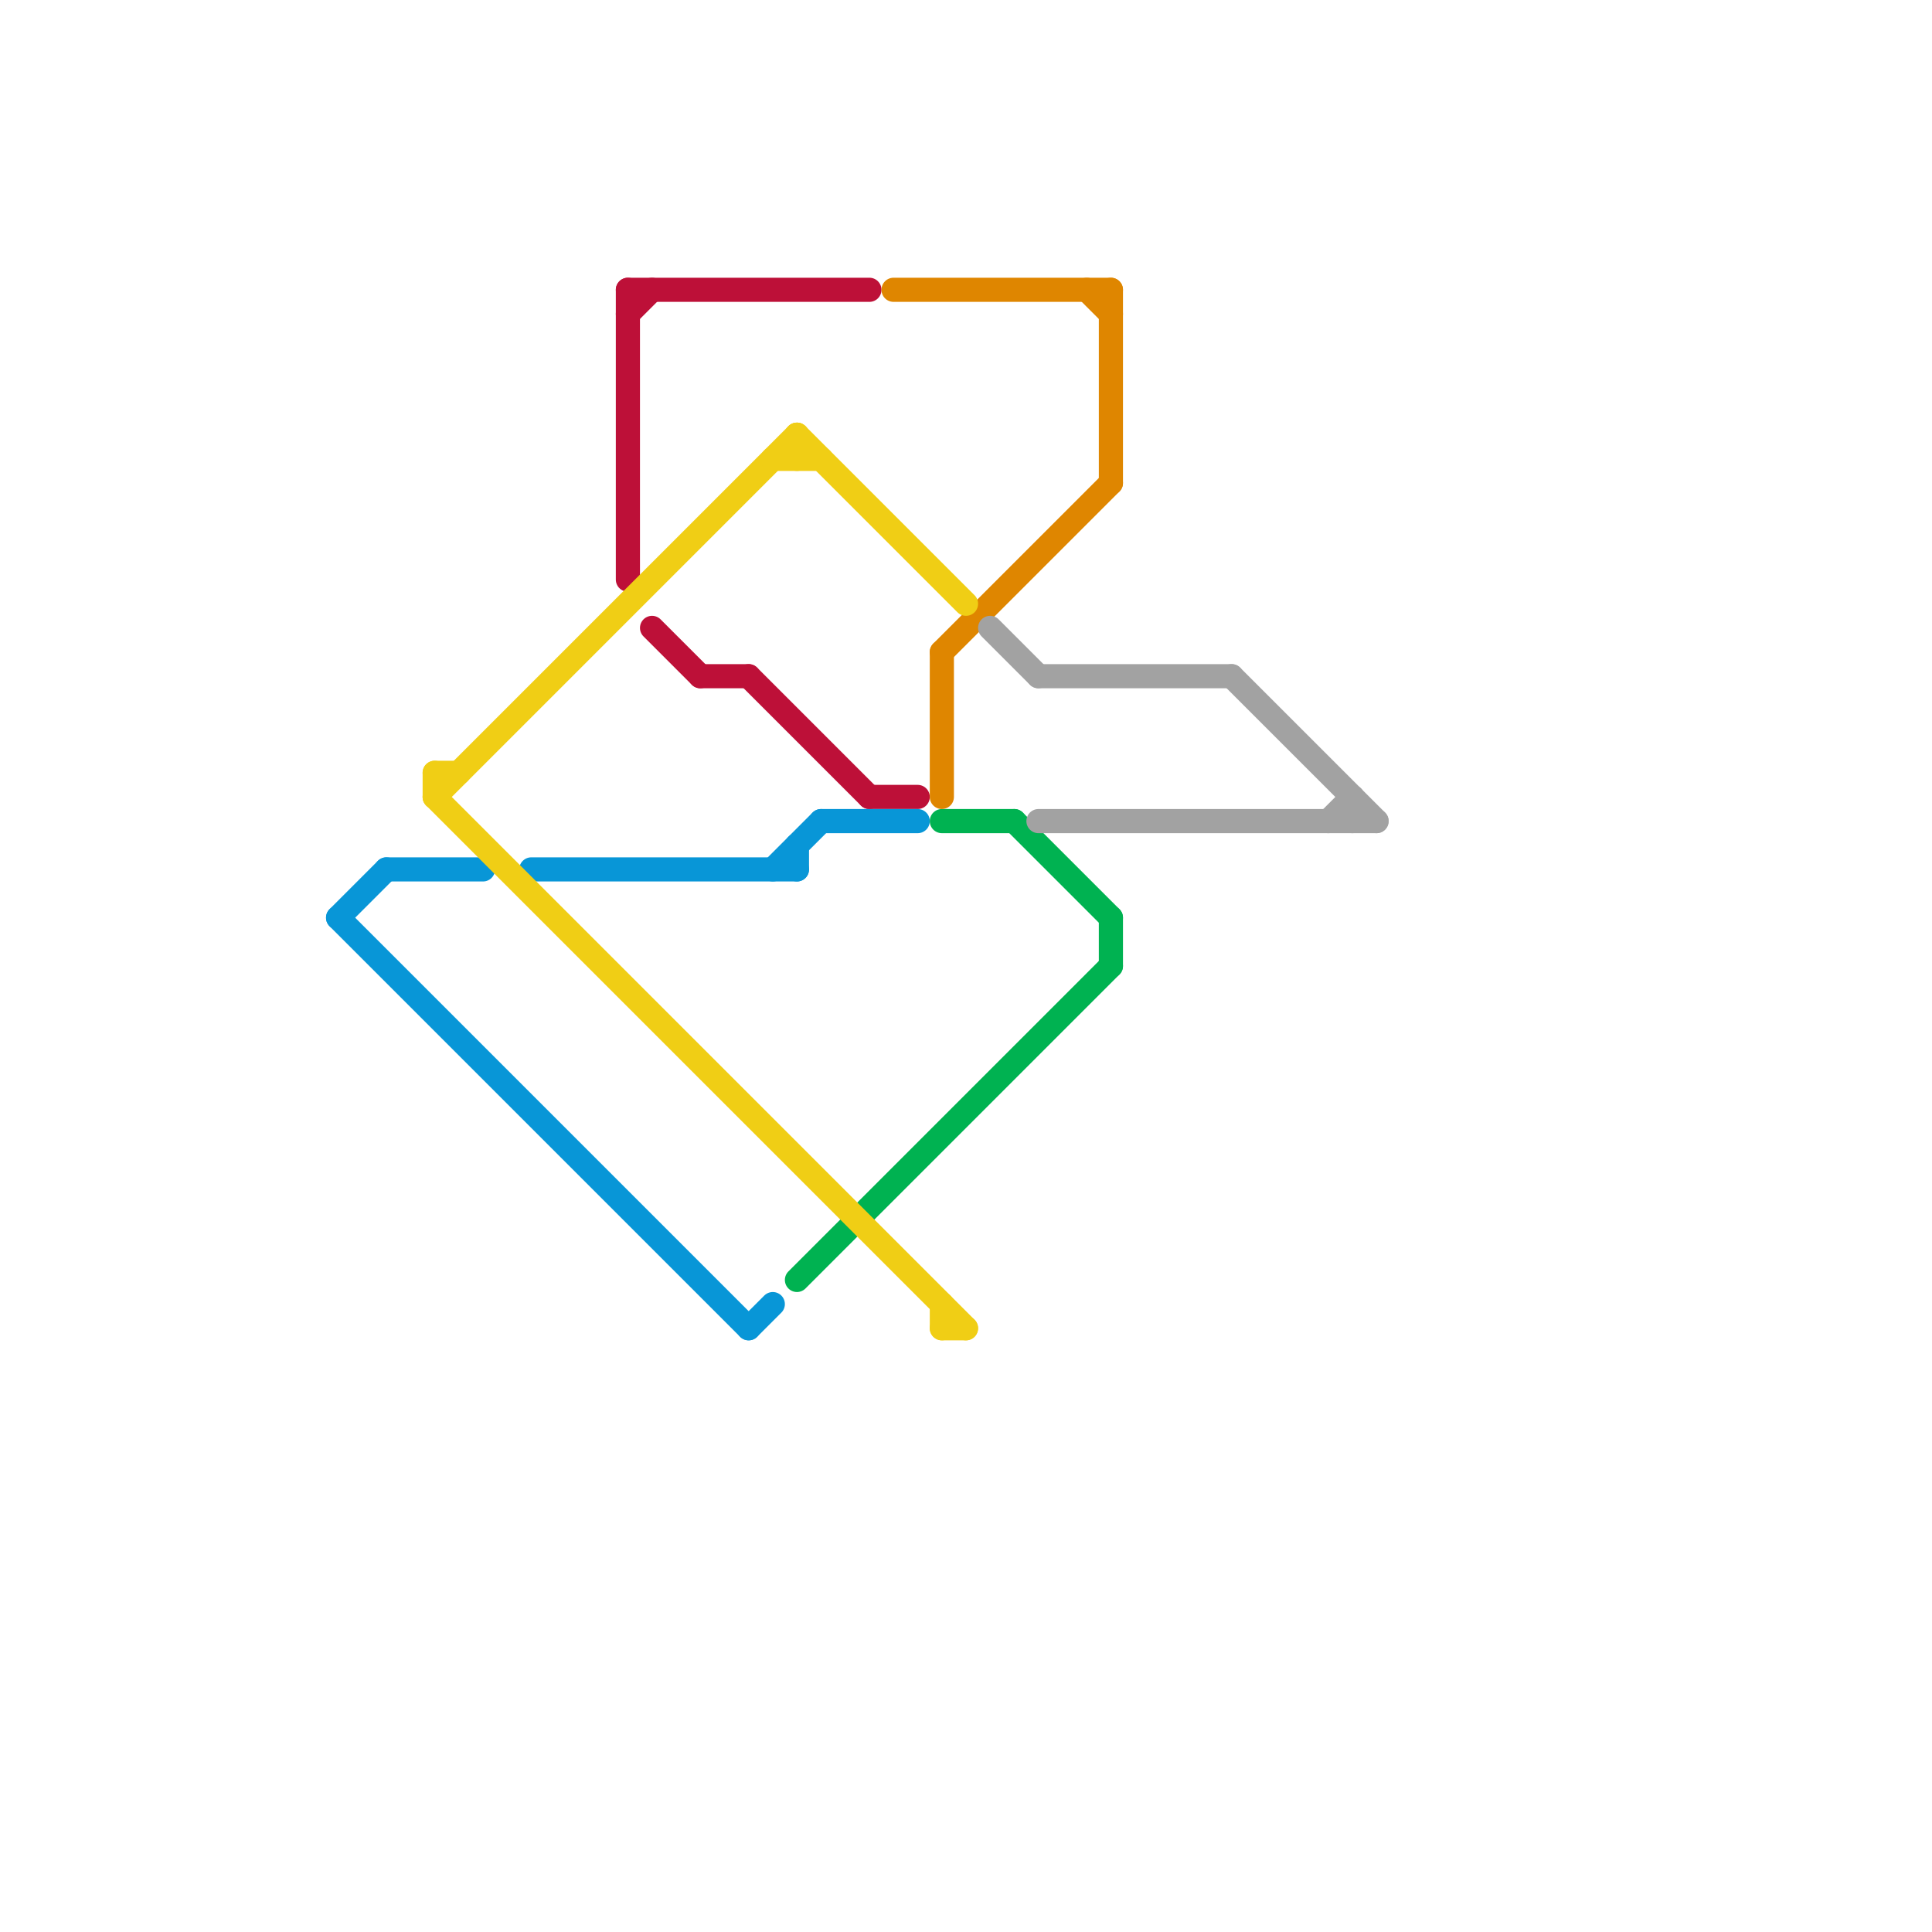 
<svg version="1.1" xmlns="http://www.w3.org/2000/svg" viewBox="0 0 80 80">
<style>text { font: 1px Helvetica; font-weight: 600; white-space: pre; dominant-baseline: central; } line { stroke-width: 1; fill: none; stroke-linecap: round; stroke-linejoin: round; } .c0 { stroke: #bd1038 } .c1 { stroke: #0896d7 } .c2 { stroke: #00b251 } .c3 { stroke: #df8600 } .c4 { stroke: #a2a2a2 } .c5 { stroke: #f0ce15 }</style><defs><g id="wm-xf"><circle r="1.2" fill="#000"/><circle r="0.9" fill="#fff"/><circle r="0.6" fill="#000"/><circle r="0.3" fill="#fff"/></g><g id="wm"><circle r="0.6" fill="#000"/><circle r="0.3" fill="#fff"/></g></defs><line class="c0" x1="36" y1="33" x2="38" y2="33"/><line class="c0" x1="26" y1="13" x2="27" y2="12"/><line class="c0" x1="27" y1="26" x2="29" y2="28"/><line class="c0" x1="26" y1="12" x2="36" y2="12"/><line class="c0" x1="29" y1="28" x2="31" y2="28"/><line class="c0" x1="26" y1="12" x2="26" y2="24"/><line class="c0" x1="31" y1="28" x2="36" y2="33"/><line class="c1" x1="22" y1="36" x2="33" y2="36"/><line class="c1" x1="31" y1="55" x2="32" y2="54"/><line class="c1" x1="34" y1="34" x2="38" y2="34"/><line class="c1" x1="33" y1="35" x2="33" y2="36"/><line class="c1" x1="14" y1="38" x2="16" y2="36"/><line class="c1" x1="16" y1="36" x2="20" y2="36"/><line class="c1" x1="32" y1="36" x2="34" y2="34"/><line class="c1" x1="14" y1="38" x2="31" y2="55"/><line class="c2" x1="33" y1="53" x2="46" y2="40"/><line class="c2" x1="42" y1="34" x2="46" y2="38"/><line class="c2" x1="46" y1="38" x2="46" y2="40"/><line class="c2" x1="39" y1="34" x2="42" y2="34"/><line class="c3" x1="46" y1="12" x2="46" y2="20"/><line class="c3" x1="45" y1="12" x2="46" y2="13"/><line class="c3" x1="39" y1="27" x2="39" y2="33"/><line class="c3" x1="39" y1="27" x2="46" y2="20"/><line class="c3" x1="37" y1="12" x2="46" y2="12"/><line class="c4" x1="43" y1="28" x2="51" y2="28"/><line class="c4" x1="55" y1="34" x2="56" y2="33"/><line class="c4" x1="41" y1="26" x2="43" y2="28"/><line class="c4" x1="56" y1="33" x2="56" y2="34"/><line class="c4" x1="51" y1="28" x2="57" y2="34"/><line class="c4" x1="43" y1="34" x2="57" y2="34"/><line class="c5" x1="18" y1="32" x2="18" y2="33"/><line class="c5" x1="39" y1="55" x2="40" y2="55"/><line class="c5" x1="39" y1="54" x2="39" y2="55"/><line class="c5" x1="18" y1="33" x2="33" y2="18"/><line class="c5" x1="18" y1="33" x2="40" y2="55"/><line class="c5" x1="33" y1="18" x2="40" y2="25"/><line class="c5" x1="33" y1="18" x2="33" y2="19"/><line class="c5" x1="32" y1="19" x2="34" y2="19"/><line class="c5" x1="18" y1="32" x2="19" y2="32"/>
</svg>
